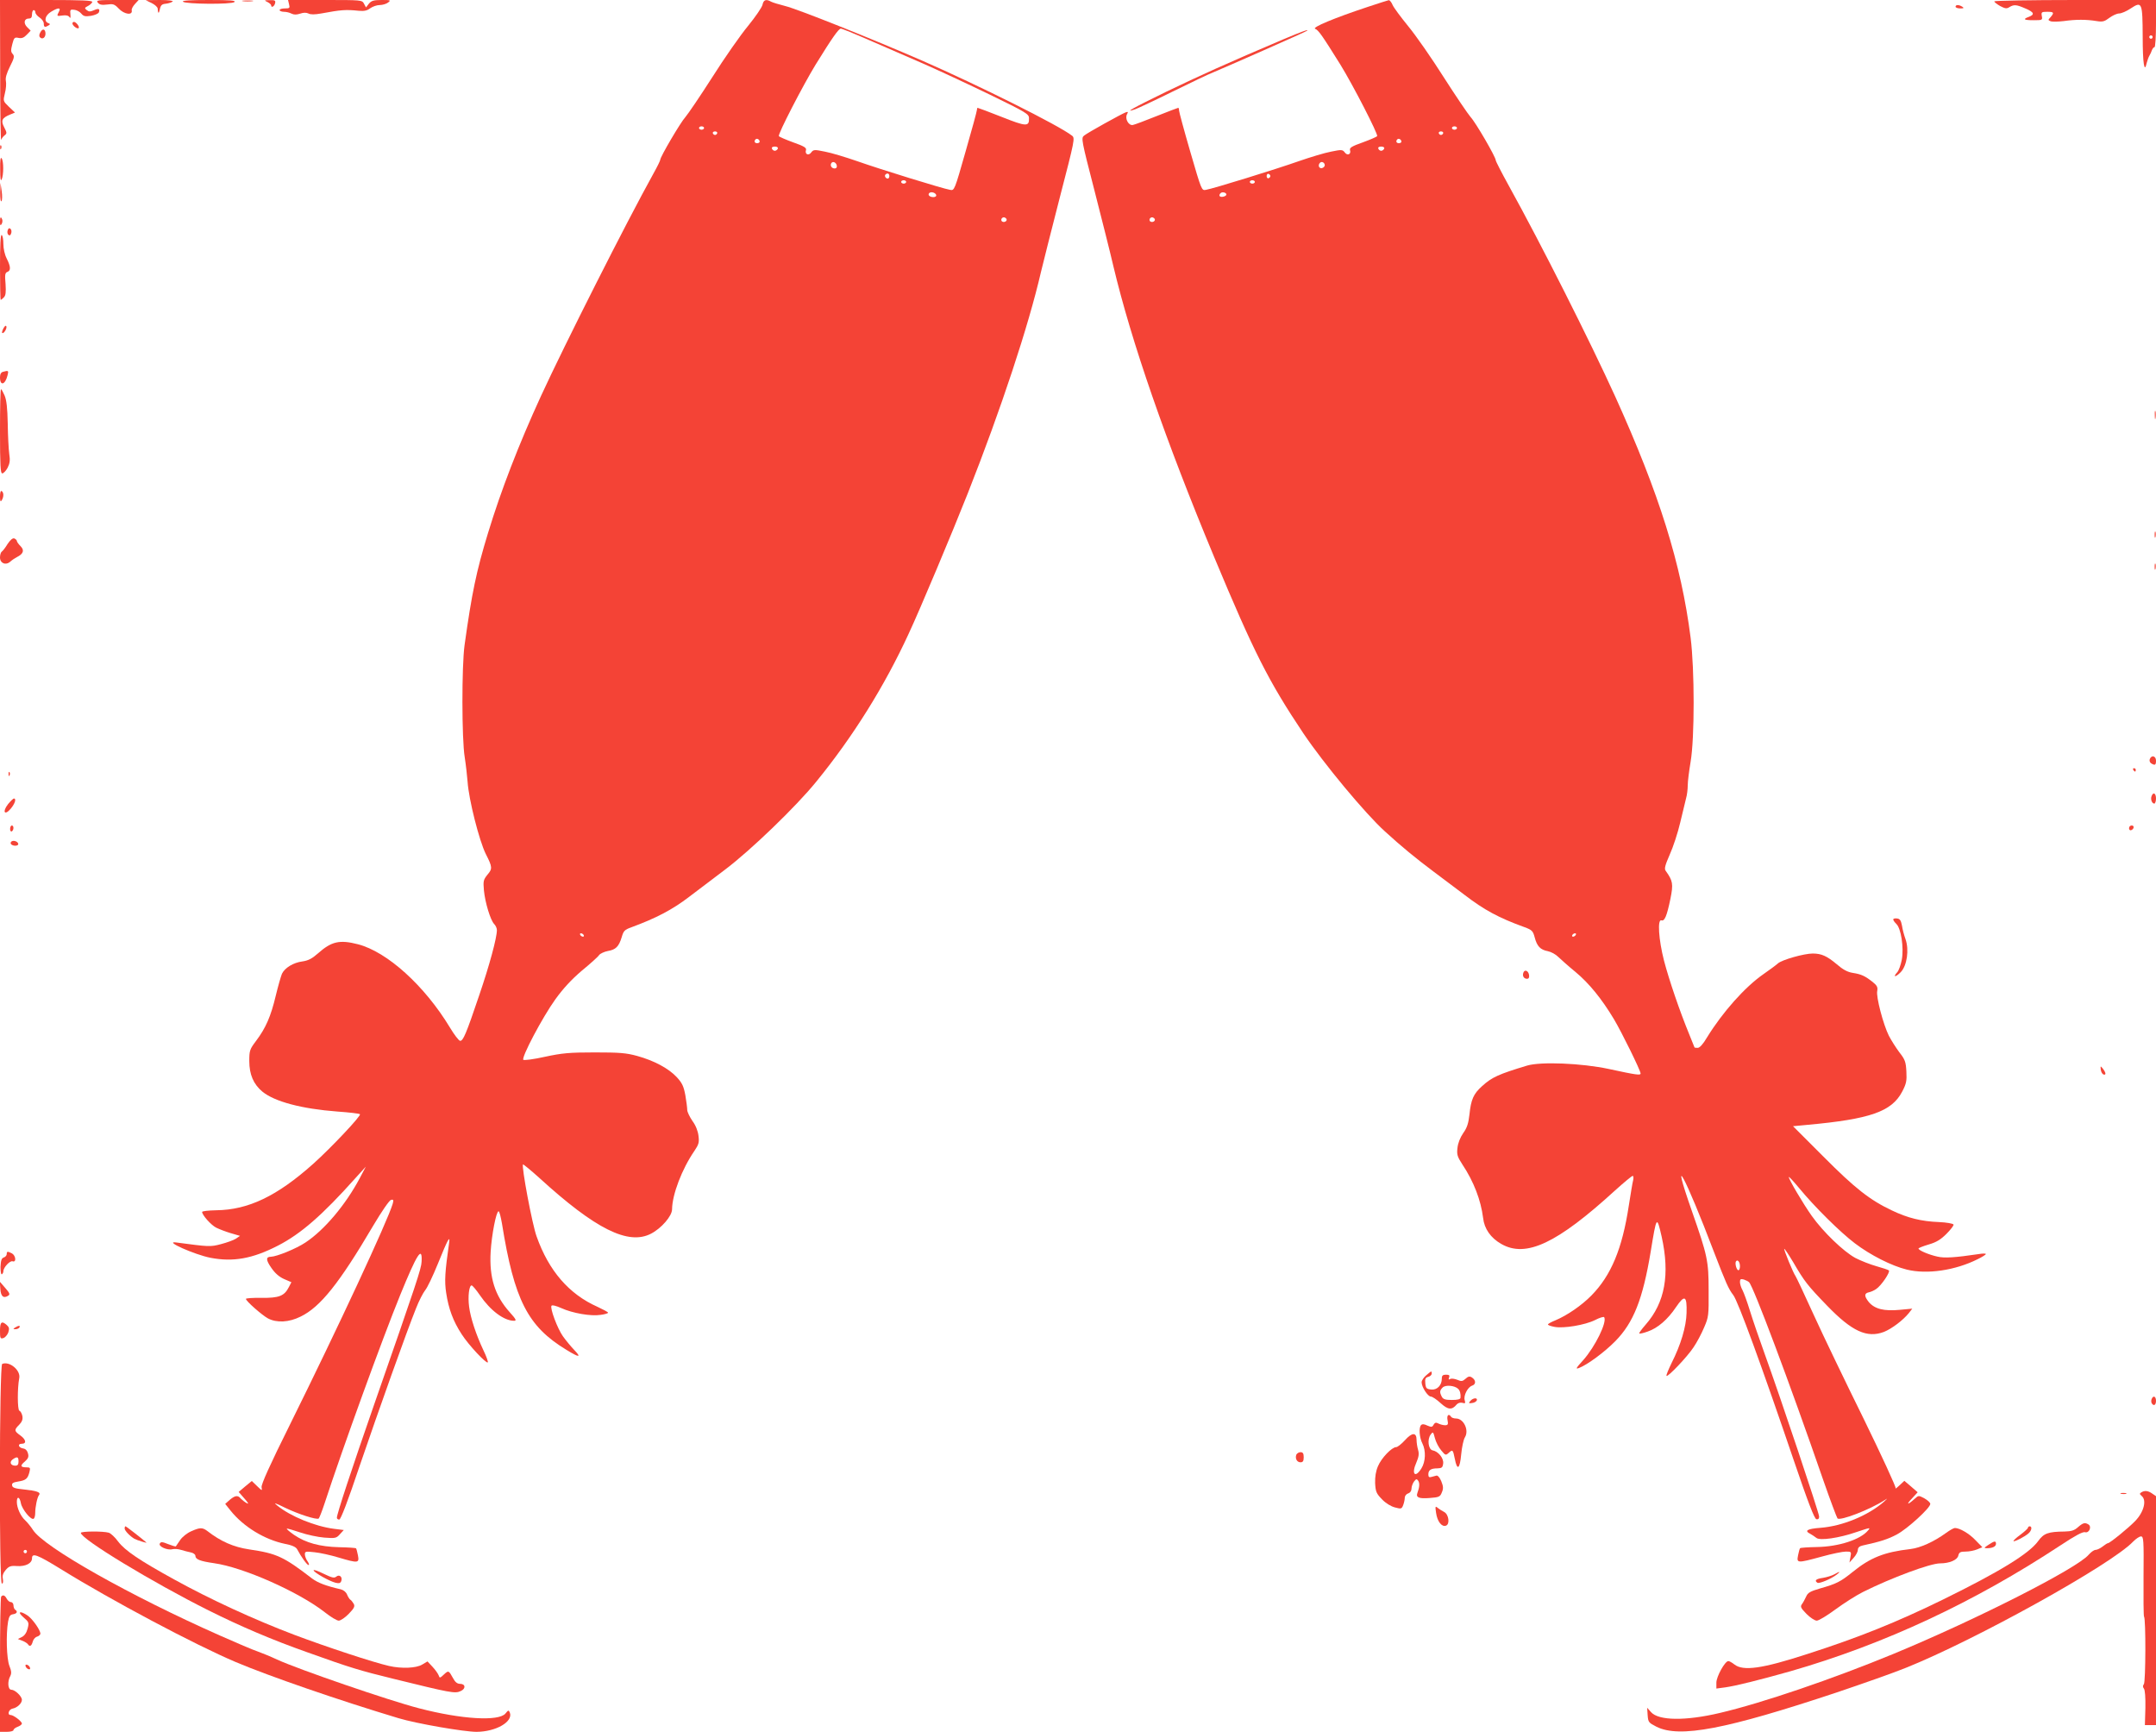 <?xml version="1.0" standalone="no"?>
<!DOCTYPE svg PUBLIC "-//W3C//DTD SVG 20010904//EN"
 "http://www.w3.org/TR/2001/REC-SVG-20010904/DTD/svg10.dtd">
<svg version="1.0" xmlns="http://www.w3.org/2000/svg"
 width="1280pt" height="1028pt" viewBox="0 0 1280 1028"
 preserveAspectRatio="xMidYMid meet">
<g transform="translate(0,1028) scale(0.1,-0.1)"
fill="#f44336" stroke="none">
<path d="M1 9858 c0 -233 3 -416 6 -408 3 8 12 21 21 27 14 11 13 16 -3 47
-21 40 -14 56 35 76 l29 12 -36 34 c-35 34 -35 34 -24 80 7 26 9 59 6 73 -4
19 4 45 24 86 26 51 28 62 16 75 -11 12 -11 23 -2 58 10 39 14 42 37 37 19 -4
32 1 49 19 l23 24 -21 21 c-23 23 -18 51 10 51 14 0 19 7 19 25 0 14 5 25 10
25 6 0 10 -6 10 -14 0 -7 11 -21 25 -30 14 -9 25 -25 25 -36 0 -22 7 -24 28
-11 11 7 11 9 -2 14 -27 11 -18 46 17 67 42 26 61 26 47 1 -14 -27 -14 -28 21
-23 20 3 35 0 41 -9 6 -10 8 -5 6 16 -3 27 0 30 22 27 14 -1 33 -11 42 -22 14
-17 24 -19 58 -14 23 4 44 13 47 21 8 21 -2 25 -30 12 -21 -9 -30 -9 -42 1
-14 11 -13 14 6 24 13 6 24 17 27 24 3 9 -56 12 -272 12 l-276 0 1 -422z"/>
<path d="M581 10264 c10 -12 24 -15 54 -11 36 5 44 3 69 -23 33 -36 85 -43 78
-11 -2 7 7 24 19 37 l22 24 -127 0 c-117 0 -127 -1 -115 -16z"/>
<path d="M900 10262 c19 -9 35 -24 36 -32 2 -32 7 -34 13 -5 5 24 12 31 36 33
17 2 34 8 40 13 5 5 -24 9 -76 9 l-84 -1 35 -17z"/>
<path d="M1086 10270 c15 -15 291 -17 306 -2 9 9 -22 12 -152 12 -109 0 -161
-3 -154 -10z"/>
<path d="M1443 10273 c15 -2 39 -2 55 0 15 2 2 4 -28 4 -30 0 -43 -2 -27 -4z"/>
<path d="M1588 10268 c12 -6 22 -15 22 -20 0 -16 18 -7 23 12 4 17 0 20 -31
19 -34 0 -35 -1 -14 -11z"/>
<path d="M1716 10255 c6 -23 3 -25 -25 -25 -17 0 -31 -4 -31 -10 0 -5 12 -10
26 -10 14 0 34 -5 45 -11 15 -7 29 -7 51 0 20 7 36 7 49 1 12 -7 37 -7 76 0
119 22 145 24 223 16 33 -3 50 1 68 15 14 10 39 19 56 19 17 0 40 7 50 15 18
14 15 15 -38 15 -47 0 -61 -4 -76 -22 l-17 -22 -12 22 c-11 22 -16 22 -232 22
l-219 0 6 -25z"/>
<path d="M4527 10252 c-3 -15 -42 -72 -86 -126 -44 -53 -140 -190 -212 -304
-73 -114 -145 -220 -160 -237 -28 -30 -149 -236 -149 -253 0 -5 -18 -42 -41
-83 -162 -292 -527 -1015 -667 -1319 -133 -290 -237 -559 -315 -815 -69 -226
-96 -356 -139 -665 -17 -123 -17 -556 1 -665 7 -44 14 -109 17 -145 7 -106 69
-350 108 -429 40 -78 40 -88 10 -123 -24 -30 -26 -38 -21 -93 7 -73 39 -178
61 -200 9 -9 16 -25 16 -36 0 -46 -44 -208 -104 -384 -79 -234 -97 -276 -115
-273 -8 2 -35 37 -60 79 -150 248 -372 449 -546 494 -109 28 -157 17 -237 -54
-35 -31 -58 -43 -93 -48 -54 -7 -104 -38 -121 -73 -6 -14 -23 -73 -37 -131
-29 -122 -59 -191 -117 -268 -37 -49 -40 -57 -40 -119 0 -80 25 -138 78 -182
72 -59 233 -102 445 -118 71 -5 131 -12 134 -16 9 -8 -171 -199 -277 -294
-215 -192 -386 -274 -577 -276 -46 -1 -83 -5 -83 -10 0 -18 52 -77 83 -93 18
-9 57 -24 87 -33 l55 -16 -25 -17 c-14 -9 -54 -23 -88 -32 -64 -17 -71 -16
-267 10 -75 10 109 -72 204 -91 135 -26 249 -6 401 72 136 70 263 180 463 404
l59 65 -37 -70 c-83 -156 -209 -306 -321 -380 -55 -37 -171 -84 -206 -85 -30
0 -30 -19 3 -66 21 -31 46 -53 75 -66 l44 -19 -15 -29 c-27 -53 -58 -65 -162
-64 -51 1 -93 -2 -93 -6 0 -13 96 -97 131 -116 52 -27 124 -24 194 11 117 57
229 197 431 540 51 86 96 151 106 153 14 3 16 -1 9 -25 -31 -103 -321 -727
-609 -1308 -121 -243 -172 -357 -169 -373 4 -23 3 -22 -27 7 l-31 30 -39 -32
-39 -33 34 -39 c24 -27 28 -35 13 -27 -11 6 -26 18 -34 26 -17 22 -34 20 -66
-7 l-27 -24 32 -40 c77 -96 202 -172 322 -197 43 -8 66 -19 73 -32 25 -47 59
-94 68 -94 5 0 2 10 -6 22 -9 12 -16 31 -16 42 0 17 5 18 58 12 31 -3 95 -17
141 -31 118 -35 125 -34 116 13 -4 20 -9 39 -11 41 -2 3 -48 6 -102 7 -114 3
-197 26 -266 73 -26 18 -46 35 -43 37 2 2 37 -8 78 -22 41 -14 106 -28 144
-31 65 -5 72 -4 93 20 l23 25 -57 7 c-112 14 -260 74 -339 139 -24 19 -13 16
50 -15 77 -37 183 -71 197 -63 3 2 19 41 34 87 112 342 344 980 450 1240 100
245 132 295 127 198 -2 -42 -27 -118 -281 -846 -135 -388 -222 -652 -222 -674
0 -6 6 -11 14 -11 9 0 50 106 121 318 113 331 280 800 335 936 17 44 42 92 54
107 13 15 46 85 75 156 59 146 75 176 67 123 -24 -168 -28 -225 -17 -295 14
-93 41 -167 92 -245 41 -64 146 -176 155 -167 3 3 -8 35 -26 72 -43 91 -77
193 -85 259 -8 60 0 126 15 126 5 0 27 -26 49 -58 62 -91 143 -152 203 -152
16 0 12 9 -26 51 -88 98 -122 206 -113 359 6 100 33 240 47 240 5 0 13 -33 20
-72 73 -455 153 -611 382 -750 78 -48 92 -48 46 0 -19 20 -49 56 -66 80 -33
47 -77 165 -68 181 4 6 28 0 59 -14 66 -30 175 -49 232 -40 25 3 45 9 45 13 0
4 -29 19 -63 35 -169 75 -289 214 -361 417 -26 70 -91 418 -81 428 2 2 46 -34
97 -80 333 -304 528 -401 663 -331 62 32 125 105 125 145 1 87 58 238 133 347
25 37 29 50 24 88 -3 28 -16 62 -36 89 -17 25 -31 54 -31 66 0 12 -5 51 -11
86 -10 54 -19 73 -50 107 -49 53 -135 99 -236 127 -66 18 -104 21 -253 21
-149 0 -193 -4 -295 -26 -67 -15 -124 -22 -128 -18 -13 13 113 252 190 359 47
65 95 117 157 170 50 41 97 83 103 93 7 9 31 20 52 24 47 8 65 26 82 82 11 38
17 44 58 59 144 53 243 104 343 181 42 32 138 105 214 162 151 114 420 373
540 521 218 267 406 568 549 879 69 148 257 596 350 831 199 504 361 995 435
1315 12 50 62 249 112 443 89 343 91 353 72 367 -78 61 -553 298 -889 445
-303 132 -741 307 -816 325 -35 9 -72 20 -81 25 -30 17 -45 11 -51 -18z m628
-208 c83 -36 227 -99 320 -139 94 -41 274 -125 402 -187 214 -104 232 -115
232 -139 2 -52 -16 -51 -162 7 -76 30 -140 54 -143 54 -2 0 -4 -6 -4 -12 0 -7
-30 -118 -67 -246 -66 -232 -67 -234 -92 -229 -43 7 -418 123 -551 170 -69 24
-155 50 -193 57 -62 13 -68 12 -81 -5 -15 -21 -39 -11 -31 14 4 14 -11 23 -76
46 -44 16 -83 33 -85 37 -7 11 144 303 218 424 99 160 137 214 150 214 7 0 81
-30 163 -66z m-975 -524 c0 -5 -7 -10 -15 -10 -8 0 -15 5 -15 10 0 6 7 10 15
10 8 0 15 -4 15 -10z m78 -31 c-2 -6 -8 -10 -13 -10 -5 0 -11 4 -13 10 -2 6 4
11 13 11 9 0 15 -5 13 -11z m252 -50 c0 -5 -7 -9 -15 -9 -15 0 -20 12 -9 23 8
8 24 -1 24 -14z m108 -41 c-3 -7 -11 -13 -18 -13 -7 0 -15 6 -17 13 -3 7 4 12
17 12 13 0 20 -5 18 -12z m350 -101 c2 -10 -3 -17 -12 -17 -18 0 -29 16 -21
31 9 14 29 6 33 -14z m312 -62 c0 -8 -4 -15 -9 -15 -13 0 -22 16 -14 24 11 11
23 6 23 -9z m100 -35 c0 -5 -7 -10 -15 -10 -8 0 -15 5 -15 10 0 6 7 10 15 10
8 0 15 -4 15 -10z m178 -77 c2 -8 -5 -13 -17 -13 -21 0 -35 13 -24 24 10 10
36 3 41 -11z m417 -142 c7 -12 -12 -24 -25 -16 -11 7 -4 25 10 25 5 0 11 -4
15 -9z m-2510 -4251 c3 -5 2 -10 -4 -10 -5 0 -13 5 -16 10 -3 6 -2 10 4 10 5
0 13 -4 16 -10z"/>
<path d="M8120 10239 c-199 -66 -333 -122 -312 -130 20 -8 42 -40 150 -213 74
-120 225 -413 218 -424 -2 -4 -41 -21 -85 -37 -65 -23 -80 -32 -76 -46 8 -25
-16 -35 -31 -14 -13 17 -19 18 -81 5 -38 -7 -124 -33 -193 -57 -133 -47 -508
-163 -551 -170 -25 -5 -26 -2 -92 225 -37 127 -67 238 -67 246 0 9 -2 16 -5
16 -2 0 -60 -22 -128 -49 -67 -27 -131 -51 -142 -53 -25 -4 -48 38 -34 64 8
14 6 16 -8 11 -26 -10 -225 -120 -247 -138 -18 -14 -16 -25 62 -327 44 -172
95 -374 112 -448 107 -449 309 -1032 599 -1728 236 -566 323 -737 529 -1045
122 -181 366 -475 484 -582 96 -88 185 -161 288 -238 63 -47 147 -110 185
-139 116 -89 202 -136 357 -192 43 -16 49 -22 59 -59 14 -54 34 -75 78 -83 20
-4 47 -19 61 -33 15 -14 60 -55 103 -90 82 -68 157 -161 229 -281 47 -79 158
-305 158 -322 0 -12 -24 -9 -190 27 -160 34 -401 44 -483 20 -169 -51 -210
-69 -269 -123 -50 -45 -65 -79 -74 -168 -6 -52 -14 -78 -37 -110 -18 -26 -31
-59 -34 -87 -5 -40 -1 -53 29 -99 68 -102 110 -213 123 -317 7 -65 45 -119
108 -155 147 -84 331 3 676 318 52 47 99 86 104 86 5 0 6 -11 3 -25 -4 -14
-15 -82 -26 -152 -39 -256 -105 -414 -222 -533 -58 -59 -144 -118 -213 -147
-25 -10 -45 -21 -45 -25 0 -4 17 -10 38 -14 54 -11 183 11 241 40 27 14 52 22
55 17 18 -29 -54 -175 -124 -254 -44 -48 -48 -56 -25 -47 49 19 150 93 215
159 108 110 163 248 210 531 35 214 36 216 65 90 50 -225 20 -392 -95 -523
-23 -26 -40 -50 -38 -52 3 -3 25 2 50 11 59 20 119 71 169 146 51 75 65 67 62
-35 -2 -82 -34 -189 -89 -298 -19 -39 -33 -73 -30 -76 8 -8 124 114 160 169
20 29 48 82 63 118 27 62 28 72 27 220 0 176 -7 207 -99 470 -133 380 -41 210
132 -245 69 -179 85 -216 113 -252 28 -35 169 -421 360 -983 84 -247 122 -346
134 -348 10 -2 16 3 16 16 0 21 -230 708 -322 962 -33 91 -73 208 -89 260 -16
52 -36 107 -44 122 -8 14 -15 36 -15 48 0 17 4 20 23 15 12 -4 26 -11 31 -16
25 -23 238 -589 442 -1179 41 -118 79 -218 83 -223 16 -16 191 51 281 109 19
12 17 10 -5 -10 -94 -82 -246 -145 -378 -155 -78 -6 -97 -17 -59 -36 11 -6 27
-17 36 -24 21 -17 134 -1 238 35 84 28 84 28 68 9 -45 -54 -174 -96 -304 -98
-52 -1 -97 -4 -99 -7 -3 -3 -8 -22 -12 -42 -9 -47 -7 -48 140 -8 61 17 125 30
144 30 32 0 33 -1 27 -32 l-6 -33 25 28 c14 15 25 37 25 47 0 13 9 22 28 26
106 23 152 38 204 66 62 33 198 157 198 181 0 8 -16 22 -35 33 -34 18 -35 18
-57 -2 -42 -38 -54 -38 -18 0 l35 38 -39 34 -40 34 -29 -27 c-17 -16 -27 -23
-23 -16 3 6 -82 191 -189 410 -108 219 -242 497 -297 618 -55 121 -104 225
-108 230 -13 17 -71 158 -67 162 2 2 26 -34 53 -79 67 -115 85 -138 202 -259
147 -152 236 -193 337 -155 47 19 113 69 148 112 l20 26 -74 -7 c-94 -9 -149
5 -184 46 -28 35 -28 52 0 58 11 2 30 10 43 19 31 20 86 102 76 111 -5 4 -38
15 -74 25 -36 10 -92 32 -125 49 -70 38 -191 154 -259 250 -51 72 -136 216
-136 230 0 5 27 -24 61 -65 92 -112 245 -263 331 -328 92 -70 218 -134 308
-156 120 -30 289 -5 422 62 27 13 48 27 48 30 0 4 -19 4 -42 0 -142 -21 -204
-25 -246 -15 -50 11 -112 37 -112 48 0 3 27 14 61 24 45 13 71 29 105 63 25
25 44 50 42 55 -2 6 -41 13 -87 15 -104 4 -185 24 -279 69 -131 62 -219 131
-407 320 l-180 180 85 8 c374 34 501 79 563 197 25 48 28 64 25 120 -3 57 -8
71 -42 114 -20 27 -48 71 -62 98 -33 66 -77 232 -69 266 4 22 -1 32 -27 53
-46 36 -67 46 -118 54 -32 5 -59 20 -95 51 -58 49 -91 64 -143 64 -51 0 -183
-37 -207 -59 -11 -10 -49 -38 -85 -63 -111 -77 -243 -226 -335 -375 -24 -41
-44 -63 -56 -63 -11 0 -19 1 -19 3 0 1 -14 36 -31 77 -56 136 -120 323 -150
438 -32 125 -40 248 -15 239 18 -7 32 25 53 127 18 89 15 107 -28 167 -9 12
-4 32 24 96 20 44 48 129 62 189 14 60 30 125 35 145 6 20 10 55 10 78 0 23 8
85 17 139 24 141 24 547 0 737 -56 439 -186 853 -447 1430 -152 334 -441 907
-632 1252 -43 78 -78 146 -78 152 0 19 -119 224 -149 256 -15 17 -87 123 -160
237 -72 114 -167 250 -211 303 -43 53 -85 109 -92 125 -7 17 -17 29 -23 29 -5
-1 -62 -19 -125 -40z m530 -719 c0 -5 -7 -10 -15 -10 -8 0 -15 5 -15 10 0 6 7
10 15 10 8 0 15 -4 15 -10z m-82 -31 c-2 -6 -8 -10 -13 -10 -5 0 -11 4 -13 10
-2 6 4 11 13 11 9 0 15 -5 13 -11z m-248 -50 c0 -5 -7 -9 -15 -9 -15 0 -20 12
-9 23 8 8 24 -1 24 -14z m-102 -41 c-3 -7 -11 -13 -18 -13 -7 0 -15 6 -17 13
-3 7 4 12 17 12 13 0 20 -5 18 -12z m-353 -99 c0 -7 -8 -15 -17 -17 -18 -3
-25 18 -11 32 10 10 28 1 28 -15z m-323 -64 c0 -5 -5 -11 -11 -13 -6 -2 -11 4
-11 13 0 9 5 15 11 13 6 -2 11 -8 11 -13z m-92 -35 c0 -5 -7 -10 -15 -10 -8 0
-15 5 -15 10 0 6 7 10 15 10 8 0 15 -4 15 -10z m-169 -75 c0 -5 -9 -11 -21
-13 -20 -3 -27 8 -13 22 10 9 34 3 34 -9z m-426 -144 c7 -12 -12 -24 -25 -16
-11 7 -4 25 10 25 5 0 11 -4 15 -9z m2500 -4251 c-3 -5 -11 -10 -16 -10 -6 0
-7 5 -4 10 3 6 11 10 16 10 6 0 7 -4 4 -10z m975 -1966 c0 -13 -4 -24 -9 -24
-11 0 -22 40 -15 52 9 15 24 -2 24 -28z"/>
<path d="M11840 10272 c0 -5 16 -17 35 -28 29 -15 39 -17 55 -6 27 16 41 15
94 -8 52 -22 58 -36 21 -50 -38 -14 -30 -20 29 -20 51 0 53 1 48 25 -4 23 -1
25 32 25 40 0 43 -5 20 -32 -16 -16 -15 -18 0 -24 10 -4 45 -3 79 1 71 10 133
10 194 0 36 -6 47 -3 76 19 19 14 45 26 58 26 13 0 44 13 69 30 67 44 70 37
71 -168 0 -158 10 -222 24 -155 4 15 11 35 16 43 5 8 12 23 15 33 4 9 10 17
15 17 5 0 9 63 9 140 l0 140 -480 0 c-264 0 -480 -4 -480 -8z m940 -212 c0 -5
-4 -10 -10 -10 -5 0 -10 5 -10 10 0 6 5 10 10 10 6 0 10 -4 10 -10z"/>
<path d="M11610 10240 c0 -5 12 -10 28 -10 21 0 24 2 12 10 -20 13 -40 13 -40
0z"/>
<path d="M430 10141 c0 -13 29 -35 37 -28 7 8 -15 37 -28 37 -5 0 -9 -4 -9 -9z"/>
<path d="M240 10089 c-8 -14 -9 -24 -2 -31 14 -14 32 -1 32 22 0 28 -17 33
-30 9z"/>
<path d="M7620 10047 c-330 -140 -502 -218 -697 -312 -199 -97 -256 -129 -182
-103 16 6 117 53 222 105 106 52 214 104 241 114 56 23 549 240 555 246 15 12
-30 -4 -139 -50z"/>
<path d="M1 9404 c0 -11 3 -14 6 -6 3 7 2 16 -1 19 -3 4 -6 -2 -5 -13z"/>
<path d="M1 9275 c0 -54 3 -73 9 -60 12 27 12 107 0 125 -7 10 -10 -10 -9 -65z"/>
<path d="M1 9136 c0 -35 3 -56 8 -50 4 5 5 32 1 59 l-7 50 -2 -59z"/>
<path d="M0 8963 c0 -21 3 -24 9 -14 5 8 7 20 4 28 -8 21 -13 15 -13 -14z"/>
<path d="M46 8914 c-4 -10 -2 -22 3 -27 7 -7 13 -5 17 7 4 10 2 22 -3 27 -7 7
-13 5 -17 -7z"/>
<path d="M0 8696 c0 -108 2 -196 4 -196 3 0 11 7 19 15 11 11 13 30 10 79 -5
55 -3 67 11 72 21 8 20 31 -4 79 -12 23 -20 59 -20 87 0 26 -4 50 -10 53 -7 4
-10 -62 -10 -189z"/>
<path d="M21 8332 c-7 -13 -11 -26 -8 -28 8 -8 29 25 25 38 -3 8 -9 4 -17 -10z"/>
<path d="M18 8073 c-12 -3 -18 -14 -18 -33 0 -53 31 -45 45 13 7 27 5 29 -27
20z"/>
<path d="M0 7720 c0 -203 3 -250 13 -250 8 0 22 15 32 33 13 26 16 44 10 82
-4 28 -8 109 -9 180 -2 94 -7 140 -19 168 -9 20 -18 37 -21 37 -4 0 -6 -112
-6 -250z"/>
<path d="M12793 7815 c0 -22 2 -30 4 -17 2 12 2 30 0 40 -3 9 -5 -1 -4 -23z"/>
<path d="M0 7333 c0 -28 3 -34 10 -23 13 20 13 47 0 55 -6 4 -10 -9 -10 -32z"/>
<path d="M12792 7105 c0 -16 2 -22 5 -12 2 9 2 23 0 30 -3 6 -5 -1 -5 -18z"/>
<path d="M45 7051 c-13 -22 -29 -42 -35 -46 -5 -3 -10 -19 -10 -34 0 -35 35
-49 62 -24 10 9 28 21 40 27 37 19 44 40 20 64 -12 12 -22 26 -22 31 0 5 -7
11 -15 15 -10 3 -23 -8 -40 -33z"/>
<path d="M12792 6915 c0 -16 2 -22 5 -12 2 9 2 23 0 30 -3 6 -5 -1 -5 -18z"/>
<path d="M12763 5774 c-3 -9 0 -20 8 -25 23 -14 29 -11 29 16 0 28 -27 35 -37
9z"/>
<path d="M12665 5710 c3 -5 8 -10 11 -10 2 0 4 5 4 10 0 6 -5 10 -11 10 -5 0
-7 -4 -4 -10z"/>
<path d="M51 5684 c0 -11 3 -14 6 -6 3 7 2 16 -1 19 -3 4 -6 -2 -5 -13z"/>
<path d="M12774 5555 c-8 -19 2 -45 16 -45 5 0 10 14 10 30 0 31 -16 41 -26
15z"/>
<path d="M48 5507 c-36 -46 -21 -71 16 -27 25 30 34 60 19 60 -5 0 -20 -15
-35 -33z"/>
<path d="M60 5359 c0 -11 5 -17 10 -14 13 8 13 35 0 35 -5 0 -10 -9 -10 -21z"/>
<path d="M12640 5364 c0 -9 5 -14 12 -12 18 6 21 28 4 28 -9 0 -16 -7 -16 -16z"/>
<path d="M67 5284 c-11 -11 3 -24 24 -24 12 0 19 5 17 13 -5 14 -31 21 -41 11z"/>
<path d="M11240 4822 c0 -5 8 -16 18 -26 28 -25 46 -140 33 -212 -6 -31 -18
-66 -28 -76 -28 -31 -8 -29 22 2 37 39 50 132 28 195 -8 22 -18 58 -21 80 -6
31 -12 41 -29 43 -13 2 -23 -1 -23 -6z"/>
<path d="M9044 4506 c-7 -19 3 -36 22 -36 10 0 14 8 12 22 -4 26 -26 36 -34
14z"/>
<path d="M12472 3931 c2 -14 9 -26 16 -29 17 -5 15 10 -3 34 -15 18 -15 18
-13 -5z"/>
<path d="M40 2836 c0 -8 -8 -17 -17 -20 -14 -4 -18 -18 -20 -56 0 -27 3 -47 8
-44 5 3 9 11 9 18 0 23 40 65 55 59 23 -8 19 34 -4 47 -26 13 -31 13 -31 -4z"/>
<path d="M2 2629 c3 -45 19 -58 47 -40 12 8 8 16 -18 46 l-32 37 3 -43z"/>
<path d="M0 2381 c0 -44 2 -49 19 -44 11 3 24 18 30 33 7 23 6 31 -8 44 -31
28 -41 19 -41 -33z"/>
<path d="M90 2400 c-13 -8 -13 -10 2 -10 9 0 20 5 23 10 8 13 -5 13 -25 0z"/>
<path d="M13 2184 c-17 -7 -19 -1304 -2 -1304 7 0 9 10 6 28 -4 19 1 34 17 53
19 22 30 26 67 23 51 -3 89 16 89 46 0 34 30 23 173 -65 297 -184 792 -447
1037 -551 199 -84 610 -226 966 -333 106 -32 389 -81 464 -81 115 1 217 60
197 114 -7 16 -9 16 -26 -5 -39 -48 -261 -35 -514 31 -178 46 -713 230 -842
289 -38 18 -90 39 -115 48 -25 8 -126 51 -225 95 -533 236 -1045 525 -1109
626 -13 20 -34 46 -46 57 -27 24 -50 74 -50 110 0 36 17 31 24 -8 7 -36 60
-102 76 -92 5 3 9 18 9 33 0 37 12 95 23 108 12 16 -14 25 -92 33 -50 5 -66
10 -68 23 -3 14 6 19 37 24 45 7 56 17 66 57 6 24 4 27 -17 27 -37 0 -40 10
-11 34 20 18 25 28 19 49 -4 16 -14 27 -28 29 -28 4 -36 28 -9 28 30 0 26 25
-9 50 -36 26 -37 32 -6 63 17 18 22 31 19 51 -3 15 -11 30 -18 32 -12 5 -12
136 -1 192 11 47 -57 104 -101 86z m97 -579 c0 -18 -5 -25 -19 -25 -28 0 -37
21 -16 37 27 19 35 16 35 -12z m50 -535 c0 -5 -4 -10 -10 -10 -5 0 -10 5 -10
10 0 6 5 10 10 10 6 0 10 -4 10 -10z"/>
<path d="M8468 2117 c-16 -13 -28 -32 -28 -42 0 -28 37 -85 55 -85 9 0 34 -17
58 -39 44 -40 67 -42 95 -8 8 9 21 13 34 10 17 -5 19 -3 14 15 -9 27 18 79 44
87 24 8 23 33 -2 49 -13 8 -22 6 -37 -8 -18 -16 -25 -17 -50 -6 -16 6 -35 9
-42 4 -9 -5 -10 -2 -6 9 5 13 1 17 -18 17 -19 0 -25 -5 -25 -23 0 -40 -28 -69
-63 -65 -28 3 -32 7 -35 36 -3 27 1 35 17 39 12 3 21 12 21 19 0 18 0 18 -32
-9z m189 -81 c11 -11 16 -30 14 -53 -1 -9 -18 -13 -51 -13 -38 0 -52 4 -60 19
-14 27 -13 37 5 55 17 17 71 12 92 -8z"/>
<path d="M12774 1975 c-3 -8 -3 -19 1 -25 11 -18 25 -11 25 15 0 27 -17 34
-26 10z"/>
<path d="M8729 1964 c-11 -14 -10 -15 11 -12 13 1 25 9 28 16 5 17 -23 15 -39
-4z"/>
<path d="M8594 1850 c5 -25 2 -30 -15 -30 -11 0 -29 5 -39 10 -15 8 -21 6 -29
-7 -8 -15 -13 -15 -37 -5 -18 9 -30 10 -37 3 -15 -15 -10 -76 8 -110 21 -42
19 -107 -6 -147 -38 -61 -61 -34 -30 35 14 33 17 51 10 75 -5 17 -9 43 -9 59
0 46 -27 45 -69 -2 -20 -22 -44 -41 -52 -41 -26 0 -88 -65 -108 -113 -13 -30
-18 -63 -17 -101 3 -51 7 -61 41 -96 22 -23 53 -42 77 -48 37 -10 40 -9 49 15
5 13 9 33 9 43 0 10 9 22 20 25 12 4 20 15 20 29 0 12 7 31 15 42 13 16 16 17
25 4 9 -14 8 -37 -5 -72 -10 -27 9 -35 72 -30 56 4 63 7 73 33 10 23 9 36 -3
66 -9 22 -21 36 -29 34 -7 -2 -21 -6 -30 -8 -13 -4 -18 0 -18 15 0 26 15 36
55 36 25 1 30 5 33 29 4 31 -29 72 -63 78 -25 5 -33 65 -11 94 13 18 15 17 25
-22 6 -23 23 -56 38 -73 24 -29 26 -30 44 -14 23 21 25 20 36 -35 14 -73 30
-62 38 26 4 43 14 89 22 101 26 42 -7 112 -53 112 -13 0 -26 5 -29 10 -14 22
-27 9 -21 -20z"/>
<path d="M7696 1645 c-8 -23 4 -45 25 -45 14 0 19 7 19 30 0 23 -5 30 -19 30
-10 0 -21 -7 -25 -15z"/>
<path d="M12712 1421 c-10 -6 -10 -10 3 -21 31 -25 13 -95 -38 -148 -37 -39
-151 -132 -162 -132 -4 0 -18 -9 -32 -20 -14 -11 -33 -20 -42 -20 -9 0 -27
-13 -41 -29 -69 -81 -665 -384 -1158 -588 -361 -149 -780 -292 -1032 -351
-203 -48 -363 -46 -408 5 l-23 26 3 -44 c3 -42 6 -45 53 -69 137 -68 412 -15
1070 204 154 52 339 117 410 146 410 164 1220 613 1349 749 17 17 37 31 47 31
15 0 17 -20 15 -235 -1 -130 0 -238 3 -241 11 -11 10 -388 -1 -401 -7 -9 -7
-17 0 -26 7 -8 10 -53 9 -115 l-3 -102 33 0 33 0 0 679 0 680 -22 15 c-25 18
-46 20 -66 7z"/>
<path d="M12593 1413 c9 -2 23 -2 30 0 6 3 -1 5 -18 5 -16 0 -22 -2 -12 -5z"/>
<path d="M8526 1299 c7 -50 34 -85 59 -75 24 9 16 67 -11 81 -12 6 -29 17 -38
24 -15 13 -16 10 -10 -30z"/>
<path d="M12337 1215 c-22 -20 -40 -25 -80 -26 -96 -1 -123 -10 -156 -56 -54
-75 -228 -182 -566 -348 -276 -135 -500 -225 -808 -324 -265 -86 -378 -102
-430 -61 -14 11 -30 20 -36 20 -20 0 -71 -92 -71 -128 l0 -35 53 7 c63 9 204
44 388 96 556 160 1089 409 1602 747 89 59 133 82 146 78 24 -7 41 33 20 46
-21 13 -32 10 -62 -16z"/>
<path d="M740 1207 c0 -13 32 -46 58 -61 14 -8 77 -28 71 -22 -31 27 -120 96
-124 96 -3 0 -5 -6 -5 -13z"/>
<path d="M12040 1212 c0 -5 -20 -23 -45 -42 -25 -18 -43 -35 -41 -38 5 -5 67
26 89 46 19 16 23 42 7 42 -5 0 -10 -4 -10 -8z"/>
<path d="M1134 1190 c-23 -10 -52 -33 -64 -51 -13 -19 -25 -36 -26 -38 -2 -2
-22 4 -45 13 -34 14 -44 15 -50 4 -11 -17 45 -42 75 -34 12 3 35 1 51 -4 17
-5 42 -12 58 -15 15 -3 27 -12 27 -20 0 -21 27 -32 111 -44 173 -24 504 -171
657 -291 35 -28 72 -50 83 -50 11 0 38 18 60 41 32 33 37 44 29 59 -6 10 -15
22 -21 25 -5 4 -14 18 -19 31 -6 14 -21 26 -37 30 -87 20 -135 38 -170 64
-169 130 -210 149 -374 173 -93 14 -168 47 -248 109 -29 22 -44 22 -97 -2z"/>
<path d="M11554 1181 c-73 -53 -153 -89 -212 -96 -156 -18 -238 -51 -343 -136
-72 -58 -95 -70 -194 -98 -58 -17 -72 -25 -82 -48 -7 -15 -18 -36 -25 -45 -11
-15 -7 -23 27 -58 22 -22 49 -40 61 -40 12 0 61 30 110 66 49 36 122 83 164
104 168 84 399 170 458 170 55 0 102 20 108 45 5 21 12 25 44 25 21 0 51 6 68
13 l31 13 -41 42 c-37 39 -93 72 -122 72 -7 0 -30 -13 -52 -29z"/>
<path d="M480 1181 c0 -36 424 -293 758 -460 190 -95 380 -176 587 -249 256
-92 314 -109 510 -157 342 -84 366 -89 400 -73 32 14 29 43 -4 43 -16 0 -29
10 -41 33 -26 47 -27 48 -55 22 -23 -22 -25 -22 -31 -4 -4 10 -20 33 -37 51
l-29 31 -32 -19 c-35 -21 -121 -25 -196 -8 -93 21 -372 113 -563 185 -240 91
-498 210 -712 328 -207 114 -292 171 -334 226 -18 25 -43 48 -55 52 -33 10
-166 9 -166 -1z"/>
<path d="M11805 1110 c-27 -18 -28 -20 -8 -20 32 0 53 10 53 26 0 19 -9 18
-45 -6z"/>
<path d="M1862 958 c5 -14 94 -64 130 -73 21 -5 29 -3 34 10 9 24 -11 42 -30
26 -12 -10 -26 -6 -76 18 -34 17 -60 26 -58 19z"/>
<path d="M10890 935 c-14 -8 -44 -17 -67 -21 -42 -6 -53 -16 -33 -29 11 -7 84
24 115 49 25 19 18 20 -15 1z"/>
<path d="M7 803 c-4 -3 -7 -186 -7 -405 l0 -398 40 0 c22 0 40 5 40 10 0 6 11
15 25 20 14 5 25 14 25 19 0 13 -50 51 -67 51 -22 0 -11 34 12 38 27 5 55 31
55 52 0 21 -41 60 -63 60 -20 0 -24 49 -6 81 8 16 7 30 -5 60 -17 42 -21 188
-8 264 6 31 12 41 30 43 23 4 29 16 12 27 -5 3 -10 15 -10 26 0 10 -7 19 -15
19 -8 0 -19 9 -25 20 -11 21 -22 25 -33 13z"/>
<path d="M139 680 c33 -28 34 -32 25 -67 -6 -24 -18 -42 -34 -50 l-24 -12 26
-10 c14 -5 29 -15 33 -20 11 -18 22 -12 29 13 3 14 15 28 26 31 11 3 20 12 20
18 -1 22 -48 89 -77 108 -45 30 -62 22 -24 -11z"/>
<path d="M152 389 c2 -7 10 -15 17 -17 8 -3 12 1 9 9 -2 7 -10 15 -17 17 -8 3
-12 -1 -9 -9z"/>
</g>
</svg>
